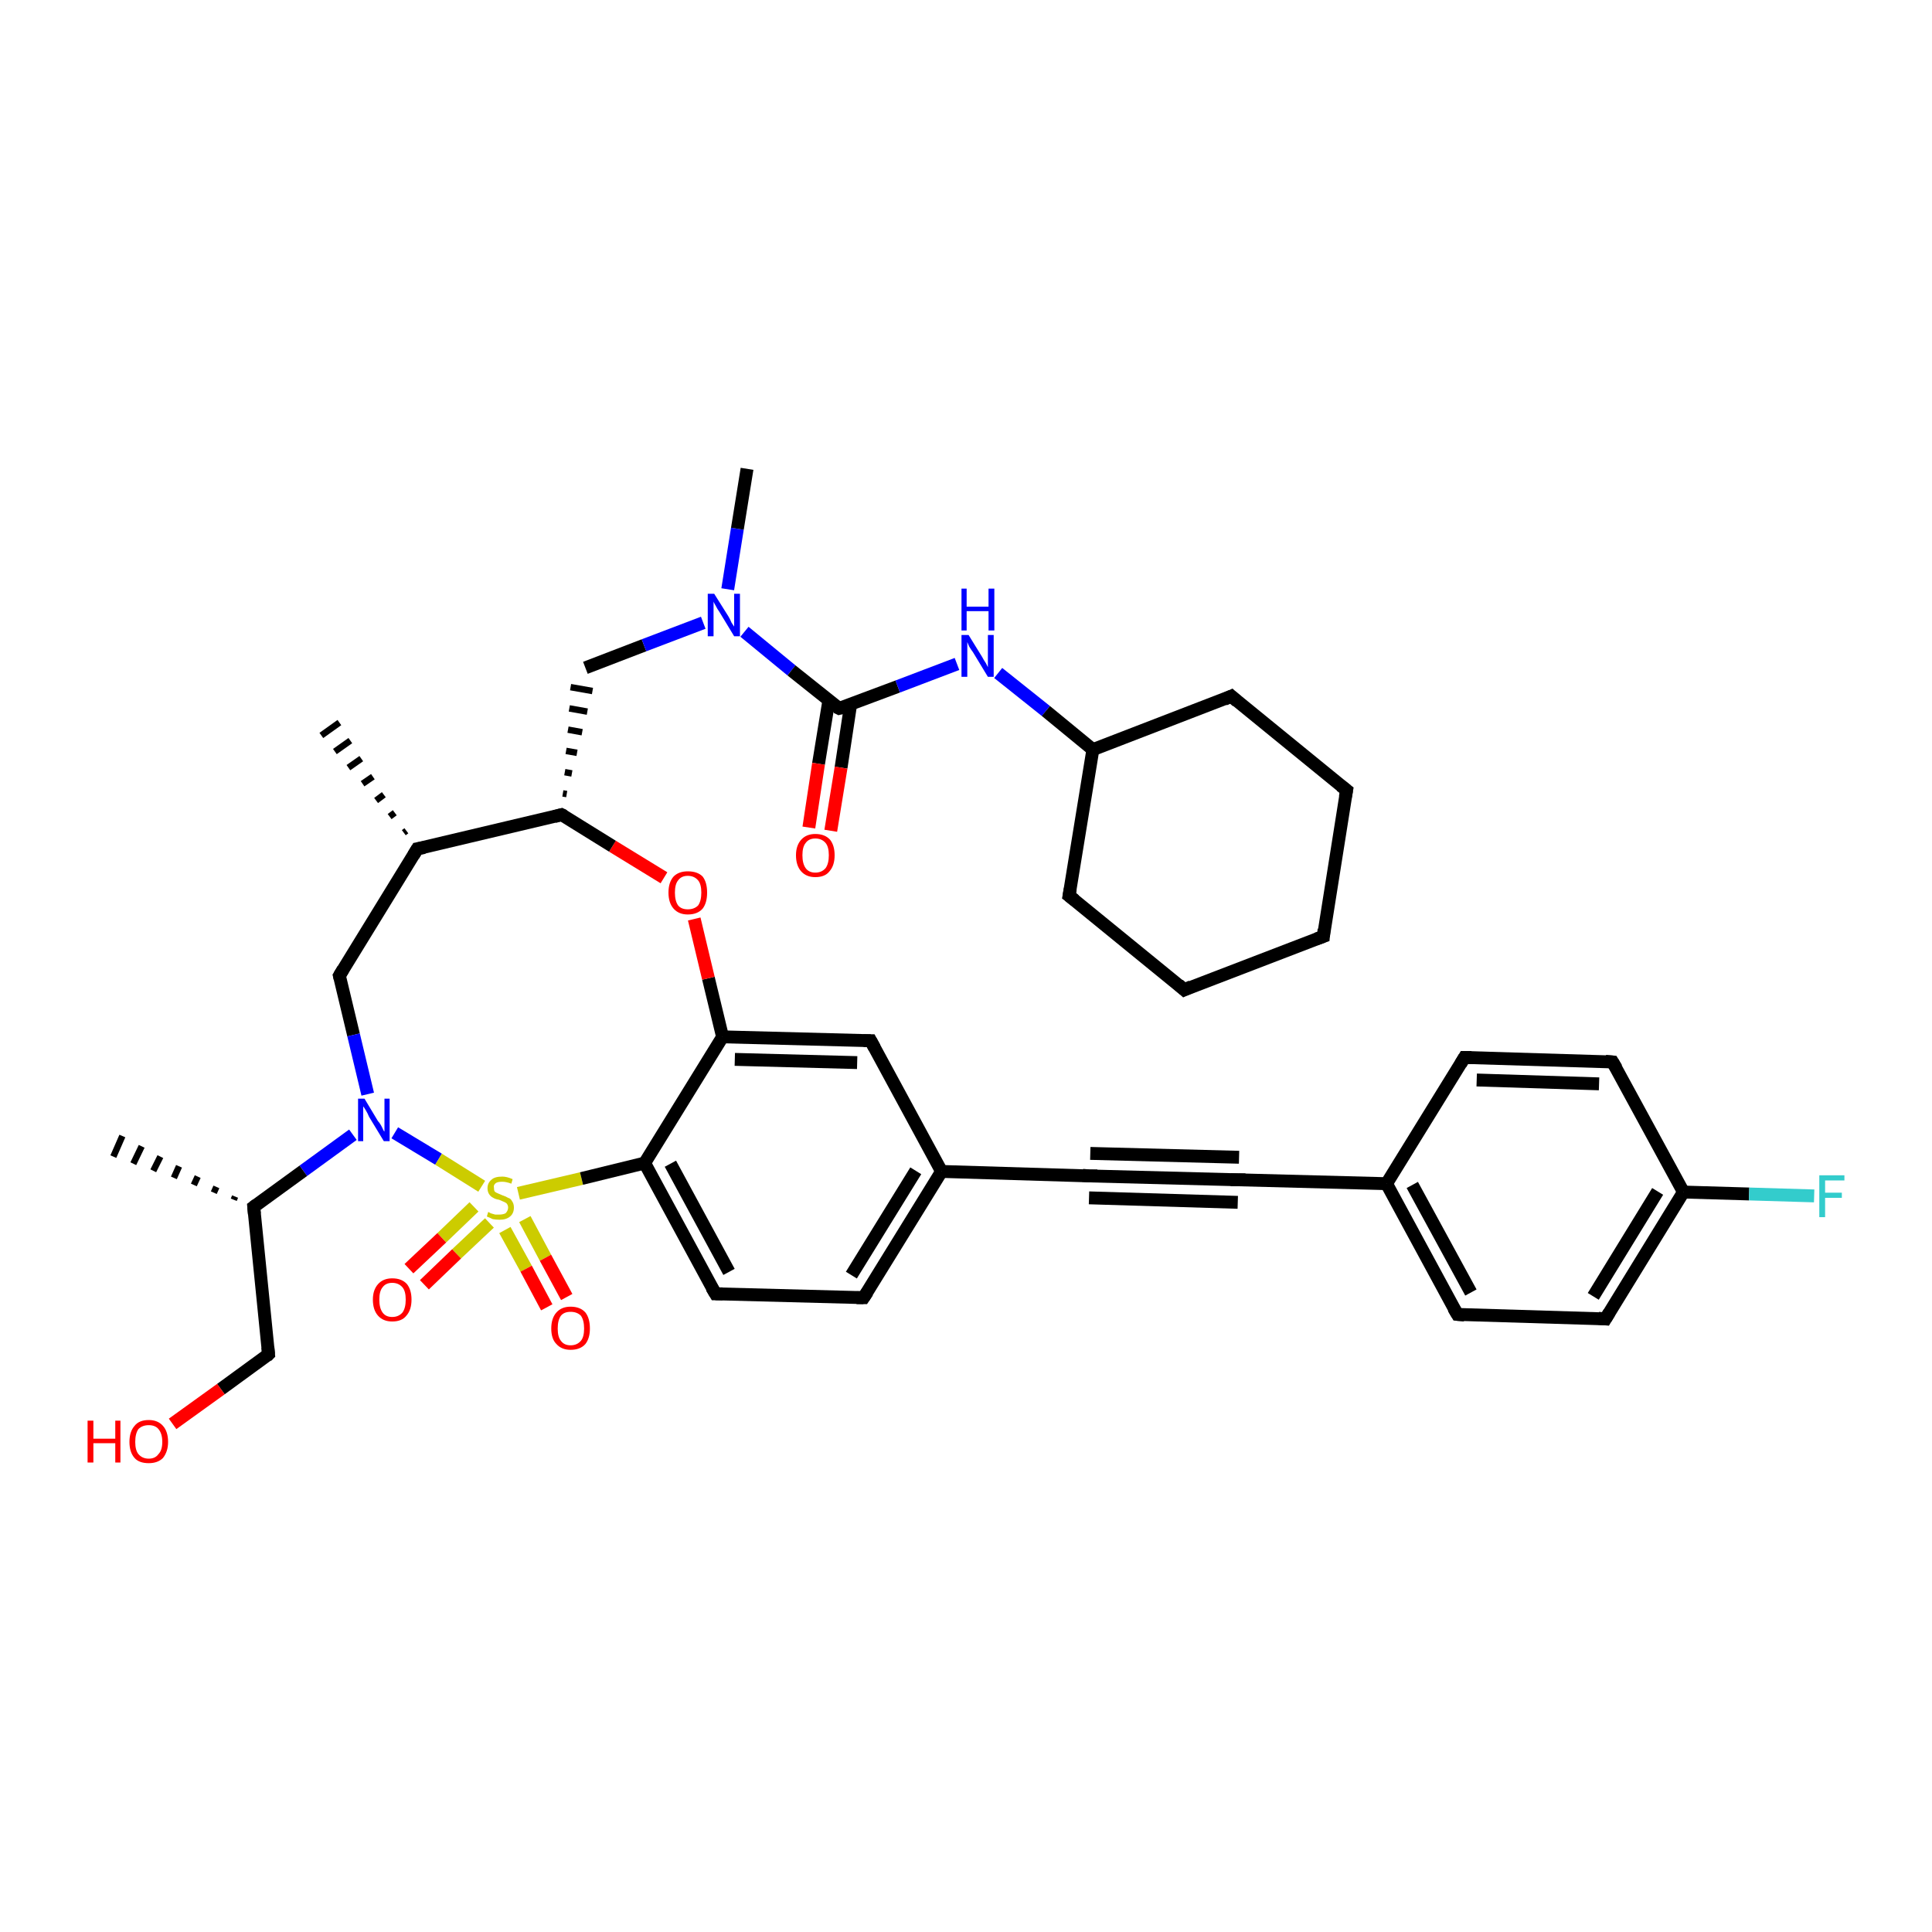 <?xml version='1.0' encoding='iso-8859-1'?>
<svg version='1.1' baseProfile='full'
              xmlns='http://www.w3.org/2000/svg'
                      xmlns:rdkit='http://www.rdkit.org/xml'
                      xmlns:xlink='http://www.w3.org/1999/xlink'
                  xml:space='preserve'
width='300px' height='300px' viewBox='0 0 300 300'>
<!-- END OF HEADER -->
<rect style='opacity:1.0;fill:#FFFFFF;stroke:none' width='300.0' height='300.0' x='0.0' y='0.0'> </rect>
<path class='bond-0 atom-1 atom-0' d='M 62.7,129.3 L 63.1,129.0' style='fill:none;fill-rule:evenodd;stroke:#000000;stroke-width:1.0px;stroke-linecap:butt;stroke-linejoin:miter;stroke-opacity:1' />
<path class='bond-0 atom-1 atom-0' d='M 60.5,126.8 L 61.3,126.2' style='fill:none;fill-rule:evenodd;stroke:#000000;stroke-width:1.0px;stroke-linecap:butt;stroke-linejoin:miter;stroke-opacity:1' />
<path class='bond-0 atom-1 atom-0' d='M 58.4,124.3 L 59.6,123.4' style='fill:none;fill-rule:evenodd;stroke:#000000;stroke-width:1.0px;stroke-linecap:butt;stroke-linejoin:miter;stroke-opacity:1' />
<path class='bond-0 atom-1 atom-0' d='M 56.3,121.7 L 57.9,120.6' style='fill:none;fill-rule:evenodd;stroke:#000000;stroke-width:1.0px;stroke-linecap:butt;stroke-linejoin:miter;stroke-opacity:1' />
<path class='bond-0 atom-1 atom-0' d='M 54.1,119.2 L 56.1,117.8' style='fill:none;fill-rule:evenodd;stroke:#000000;stroke-width:1.0px;stroke-linecap:butt;stroke-linejoin:miter;stroke-opacity:1' />
<path class='bond-0 atom-1 atom-0' d='M 52.0,116.7 L 54.4,115.0' style='fill:none;fill-rule:evenodd;stroke:#000000;stroke-width:1.0px;stroke-linecap:butt;stroke-linejoin:miter;stroke-opacity:1' />
<path class='bond-0 atom-1 atom-0' d='M 49.9,114.2 L 52.7,112.2' style='fill:none;fill-rule:evenodd;stroke:#000000;stroke-width:1.0px;stroke-linecap:butt;stroke-linejoin:miter;stroke-opacity:1' />
<path class='bond-1 atom-1 atom-2' d='M 64.8,131.8 L 52.7,151.5' style='fill:none;fill-rule:evenodd;stroke:#000000;stroke-width:2.0px;stroke-linecap:butt;stroke-linejoin:miter;stroke-opacity:1' />
<path class='bond-2 atom-2 atom-3' d='M 52.7,151.5 L 54.9,160.7' style='fill:none;fill-rule:evenodd;stroke:#000000;stroke-width:2.0px;stroke-linecap:butt;stroke-linejoin:miter;stroke-opacity:1' />
<path class='bond-2 atom-2 atom-3' d='M 54.9,160.7 L 57.1,169.9' style='fill:none;fill-rule:evenodd;stroke:#0000FF;stroke-width:2.0px;stroke-linecap:butt;stroke-linejoin:miter;stroke-opacity:1' />
<path class='bond-3 atom-3 atom-4' d='M 54.8,176.2 L 47.1,181.8' style='fill:none;fill-rule:evenodd;stroke:#0000FF;stroke-width:2.0px;stroke-linecap:butt;stroke-linejoin:miter;stroke-opacity:1' />
<path class='bond-3 atom-3 atom-4' d='M 47.1,181.8 L 39.4,187.4' style='fill:none;fill-rule:evenodd;stroke:#000000;stroke-width:2.0px;stroke-linecap:butt;stroke-linejoin:miter;stroke-opacity:1' />
<path class='bond-4 atom-4 atom-5' d='M 36.3,186.3 L 36.5,185.8' style='fill:none;fill-rule:evenodd;stroke:#000000;stroke-width:1.0px;stroke-linecap:butt;stroke-linejoin:miter;stroke-opacity:1' />
<path class='bond-4 atom-4 atom-5' d='M 33.2,185.2 L 33.6,184.3' style='fill:none;fill-rule:evenodd;stroke:#000000;stroke-width:1.0px;stroke-linecap:butt;stroke-linejoin:miter;stroke-opacity:1' />
<path class='bond-4 atom-4 atom-5' d='M 30.1,184.0 L 30.7,182.7' style='fill:none;fill-rule:evenodd;stroke:#000000;stroke-width:1.0px;stroke-linecap:butt;stroke-linejoin:miter;stroke-opacity:1' />
<path class='bond-4 atom-4 atom-5' d='M 27.0,182.9 L 27.8,181.1' style='fill:none;fill-rule:evenodd;stroke:#000000;stroke-width:1.0px;stroke-linecap:butt;stroke-linejoin:miter;stroke-opacity:1' />
<path class='bond-4 atom-4 atom-5' d='M 23.8,181.8 L 24.9,179.6' style='fill:none;fill-rule:evenodd;stroke:#000000;stroke-width:1.0px;stroke-linecap:butt;stroke-linejoin:miter;stroke-opacity:1' />
<path class='bond-4 atom-4 atom-5' d='M 20.7,180.7 L 22.0,178.0' style='fill:none;fill-rule:evenodd;stroke:#000000;stroke-width:1.0px;stroke-linecap:butt;stroke-linejoin:miter;stroke-opacity:1' />
<path class='bond-4 atom-4 atom-5' d='M 17.6,179.6 L 19.0,176.4' style='fill:none;fill-rule:evenodd;stroke:#000000;stroke-width:1.0px;stroke-linecap:butt;stroke-linejoin:miter;stroke-opacity:1' />
<path class='bond-5 atom-4 atom-6' d='M 39.4,187.4 L 41.7,210.3' style='fill:none;fill-rule:evenodd;stroke:#000000;stroke-width:2.0px;stroke-linecap:butt;stroke-linejoin:miter;stroke-opacity:1' />
<path class='bond-6 atom-6 atom-7' d='M 41.7,210.3 L 34.3,215.7' style='fill:none;fill-rule:evenodd;stroke:#000000;stroke-width:2.0px;stroke-linecap:butt;stroke-linejoin:miter;stroke-opacity:1' />
<path class='bond-6 atom-6 atom-7' d='M 34.3,215.7 L 26.8,221.1' style='fill:none;fill-rule:evenodd;stroke:#FF0000;stroke-width:2.0px;stroke-linecap:butt;stroke-linejoin:miter;stroke-opacity:1' />
<path class='bond-7 atom-3 atom-8' d='M 61.3,175.9 L 68.1,180.0' style='fill:none;fill-rule:evenodd;stroke:#0000FF;stroke-width:2.0px;stroke-linecap:butt;stroke-linejoin:miter;stroke-opacity:1' />
<path class='bond-7 atom-3 atom-8' d='M 68.1,180.0 L 74.8,184.2' style='fill:none;fill-rule:evenodd;stroke:#CCCC00;stroke-width:2.0px;stroke-linecap:butt;stroke-linejoin:miter;stroke-opacity:1' />
<path class='bond-8 atom-8 atom-9' d='M 73.6,187.4 L 68.6,192.2' style='fill:none;fill-rule:evenodd;stroke:#CCCC00;stroke-width:2.0px;stroke-linecap:butt;stroke-linejoin:miter;stroke-opacity:1' />
<path class='bond-8 atom-8 atom-9' d='M 68.6,192.2 L 63.5,197.0' style='fill:none;fill-rule:evenodd;stroke:#FF0000;stroke-width:2.0px;stroke-linecap:butt;stroke-linejoin:miter;stroke-opacity:1' />
<path class='bond-8 atom-8 atom-9' d='M 76.0,189.9 L 70.9,194.7' style='fill:none;fill-rule:evenodd;stroke:#CCCC00;stroke-width:2.0px;stroke-linecap:butt;stroke-linejoin:miter;stroke-opacity:1' />
<path class='bond-8 atom-8 atom-9' d='M 70.9,194.7 L 65.9,199.5' style='fill:none;fill-rule:evenodd;stroke:#FF0000;stroke-width:2.0px;stroke-linecap:butt;stroke-linejoin:miter;stroke-opacity:1' />
<path class='bond-9 atom-8 atom-10' d='M 78.4,191.0 L 81.7,197.0' style='fill:none;fill-rule:evenodd;stroke:#CCCC00;stroke-width:2.0px;stroke-linecap:butt;stroke-linejoin:miter;stroke-opacity:1' />
<path class='bond-9 atom-8 atom-10' d='M 81.7,197.0 L 84.9,203.0' style='fill:none;fill-rule:evenodd;stroke:#FF0000;stroke-width:2.0px;stroke-linecap:butt;stroke-linejoin:miter;stroke-opacity:1' />
<path class='bond-9 atom-8 atom-10' d='M 81.5,189.3 L 84.7,195.3' style='fill:none;fill-rule:evenodd;stroke:#CCCC00;stroke-width:2.0px;stroke-linecap:butt;stroke-linejoin:miter;stroke-opacity:1' />
<path class='bond-9 atom-8 atom-10' d='M 84.7,195.3 L 88.0,201.4' style='fill:none;fill-rule:evenodd;stroke:#FF0000;stroke-width:2.0px;stroke-linecap:butt;stroke-linejoin:miter;stroke-opacity:1' />
<path class='bond-10 atom-8 atom-11' d='M 80.5,185.3 L 90.3,183.0' style='fill:none;fill-rule:evenodd;stroke:#CCCC00;stroke-width:2.0px;stroke-linecap:butt;stroke-linejoin:miter;stroke-opacity:1' />
<path class='bond-10 atom-8 atom-11' d='M 90.3,183.0 L 100.1,180.6' style='fill:none;fill-rule:evenodd;stroke:#000000;stroke-width:2.0px;stroke-linecap:butt;stroke-linejoin:miter;stroke-opacity:1' />
<path class='bond-11 atom-11 atom-12' d='M 100.1,180.6 L 111.1,200.9' style='fill:none;fill-rule:evenodd;stroke:#000000;stroke-width:2.0px;stroke-linecap:butt;stroke-linejoin:miter;stroke-opacity:1' />
<path class='bond-11 atom-11 atom-12' d='M 104.1,180.7 L 113.2,197.5' style='fill:none;fill-rule:evenodd;stroke:#000000;stroke-width:2.0px;stroke-linecap:butt;stroke-linejoin:miter;stroke-opacity:1' />
<path class='bond-12 atom-12 atom-13' d='M 111.1,200.9 L 134.1,201.5' style='fill:none;fill-rule:evenodd;stroke:#000000;stroke-width:2.0px;stroke-linecap:butt;stroke-linejoin:miter;stroke-opacity:1' />
<path class='bond-13 atom-13 atom-14' d='M 134.1,201.5 L 146.2,181.9' style='fill:none;fill-rule:evenodd;stroke:#000000;stroke-width:2.0px;stroke-linecap:butt;stroke-linejoin:miter;stroke-opacity:1' />
<path class='bond-13 atom-13 atom-14' d='M 132.2,198.0 L 142.2,181.8' style='fill:none;fill-rule:evenodd;stroke:#000000;stroke-width:2.0px;stroke-linecap:butt;stroke-linejoin:miter;stroke-opacity:1' />
<path class='bond-14 atom-14 atom-15' d='M 146.2,181.9 L 169.2,182.6' style='fill:none;fill-rule:evenodd;stroke:#000000;stroke-width:2.0px;stroke-linecap:butt;stroke-linejoin:miter;stroke-opacity:1' />
<path class='bond-15 atom-15 atom-16' d='M 169.2,182.6 L 192.3,183.2' style='fill:none;fill-rule:evenodd;stroke:#000000;stroke-width:2.0px;stroke-linecap:butt;stroke-linejoin:miter;stroke-opacity:1' />
<path class='bond-15 atom-15 atom-16' d='M 169.3,179.1 L 192.4,179.7' style='fill:none;fill-rule:evenodd;stroke:#000000;stroke-width:2.0px;stroke-linecap:butt;stroke-linejoin:miter;stroke-opacity:1' />
<path class='bond-15 atom-15 atom-16' d='M 169.1,186.0 L 192.2,186.7' style='fill:none;fill-rule:evenodd;stroke:#000000;stroke-width:2.0px;stroke-linecap:butt;stroke-linejoin:miter;stroke-opacity:1' />
<path class='bond-16 atom-16 atom-17' d='M 192.3,183.2 L 215.3,183.8' style='fill:none;fill-rule:evenodd;stroke:#000000;stroke-width:2.0px;stroke-linecap:butt;stroke-linejoin:miter;stroke-opacity:1' />
<path class='bond-17 atom-17 atom-18' d='M 215.3,183.8 L 226.3,204.1' style='fill:none;fill-rule:evenodd;stroke:#000000;stroke-width:2.0px;stroke-linecap:butt;stroke-linejoin:miter;stroke-opacity:1' />
<path class='bond-17 atom-17 atom-18' d='M 219.3,184.0 L 228.4,200.7' style='fill:none;fill-rule:evenodd;stroke:#000000;stroke-width:2.0px;stroke-linecap:butt;stroke-linejoin:miter;stroke-opacity:1' />
<path class='bond-18 atom-18 atom-19' d='M 226.3,204.1 L 249.3,204.8' style='fill:none;fill-rule:evenodd;stroke:#000000;stroke-width:2.0px;stroke-linecap:butt;stroke-linejoin:miter;stroke-opacity:1' />
<path class='bond-19 atom-19 atom-20' d='M 249.3,204.8 L 261.4,185.1' style='fill:none;fill-rule:evenodd;stroke:#000000;stroke-width:2.0px;stroke-linecap:butt;stroke-linejoin:miter;stroke-opacity:1' />
<path class='bond-19 atom-19 atom-20' d='M 247.4,201.3 L 257.4,185.0' style='fill:none;fill-rule:evenodd;stroke:#000000;stroke-width:2.0px;stroke-linecap:butt;stroke-linejoin:miter;stroke-opacity:1' />
<path class='bond-20 atom-20 atom-21' d='M 261.4,185.1 L 271.6,185.4' style='fill:none;fill-rule:evenodd;stroke:#000000;stroke-width:2.0px;stroke-linecap:butt;stroke-linejoin:miter;stroke-opacity:1' />
<path class='bond-20 atom-20 atom-21' d='M 271.6,185.4 L 281.7,185.7' style='fill:none;fill-rule:evenodd;stroke:#33CCCC;stroke-width:2.0px;stroke-linecap:butt;stroke-linejoin:miter;stroke-opacity:1' />
<path class='bond-21 atom-20 atom-22' d='M 261.4,185.1 L 250.4,164.9' style='fill:none;fill-rule:evenodd;stroke:#000000;stroke-width:2.0px;stroke-linecap:butt;stroke-linejoin:miter;stroke-opacity:1' />
<path class='bond-22 atom-22 atom-23' d='M 250.4,164.9 L 227.4,164.2' style='fill:none;fill-rule:evenodd;stroke:#000000;stroke-width:2.0px;stroke-linecap:butt;stroke-linejoin:miter;stroke-opacity:1' />
<path class='bond-22 atom-22 atom-23' d='M 248.3,168.3 L 229.3,167.7' style='fill:none;fill-rule:evenodd;stroke:#000000;stroke-width:2.0px;stroke-linecap:butt;stroke-linejoin:miter;stroke-opacity:1' />
<path class='bond-23 atom-14 atom-24' d='M 146.2,181.9 L 135.2,161.6' style='fill:none;fill-rule:evenodd;stroke:#000000;stroke-width:2.0px;stroke-linecap:butt;stroke-linejoin:miter;stroke-opacity:1' />
<path class='bond-24 atom-24 atom-25' d='M 135.2,161.6 L 112.2,161.0' style='fill:none;fill-rule:evenodd;stroke:#000000;stroke-width:2.0px;stroke-linecap:butt;stroke-linejoin:miter;stroke-opacity:1' />
<path class='bond-24 atom-24 atom-25' d='M 133.1,165.0 L 114.1,164.5' style='fill:none;fill-rule:evenodd;stroke:#000000;stroke-width:2.0px;stroke-linecap:butt;stroke-linejoin:miter;stroke-opacity:1' />
<path class='bond-25 atom-25 atom-26' d='M 112.2,161.0 L 110.0,151.9' style='fill:none;fill-rule:evenodd;stroke:#000000;stroke-width:2.0px;stroke-linecap:butt;stroke-linejoin:miter;stroke-opacity:1' />
<path class='bond-25 atom-25 atom-26' d='M 110.0,151.9 L 107.8,142.7' style='fill:none;fill-rule:evenodd;stroke:#FF0000;stroke-width:2.0px;stroke-linecap:butt;stroke-linejoin:miter;stroke-opacity:1' />
<path class='bond-26 atom-26 atom-27' d='M 103.1,136.3 L 95.1,131.4' style='fill:none;fill-rule:evenodd;stroke:#FF0000;stroke-width:2.0px;stroke-linecap:butt;stroke-linejoin:miter;stroke-opacity:1' />
<path class='bond-26 atom-26 atom-27' d='M 95.1,131.4 L 87.2,126.5' style='fill:none;fill-rule:evenodd;stroke:#000000;stroke-width:2.0px;stroke-linecap:butt;stroke-linejoin:miter;stroke-opacity:1' />
<path class='bond-27 atom-27 atom-28' d='M 88.0,123.3 L 87.4,123.2' style='fill:none;fill-rule:evenodd;stroke:#000000;stroke-width:1.0px;stroke-linecap:butt;stroke-linejoin:miter;stroke-opacity:1' />
<path class='bond-27 atom-27 atom-28' d='M 88.8,120.1 L 87.7,119.9' style='fill:none;fill-rule:evenodd;stroke:#000000;stroke-width:1.0px;stroke-linecap:butt;stroke-linejoin:miter;stroke-opacity:1' />
<path class='bond-27 atom-27 atom-28' d='M 89.6,116.9 L 87.9,116.6' style='fill:none;fill-rule:evenodd;stroke:#000000;stroke-width:1.0px;stroke-linecap:butt;stroke-linejoin:miter;stroke-opacity:1' />
<path class='bond-27 atom-27 atom-28' d='M 90.4,113.7 L 88.2,113.3' style='fill:none;fill-rule:evenodd;stroke:#000000;stroke-width:1.0px;stroke-linecap:butt;stroke-linejoin:miter;stroke-opacity:1' />
<path class='bond-27 atom-27 atom-28' d='M 91.2,110.5 L 88.4,110.0' style='fill:none;fill-rule:evenodd;stroke:#000000;stroke-width:1.0px;stroke-linecap:butt;stroke-linejoin:miter;stroke-opacity:1' />
<path class='bond-27 atom-27 atom-28' d='M 92.0,107.3 L 88.6,106.7' style='fill:none;fill-rule:evenodd;stroke:#000000;stroke-width:1.0px;stroke-linecap:butt;stroke-linejoin:miter;stroke-opacity:1' />
<path class='bond-28 atom-28 atom-29' d='M 90.9,103.7 L 100.0,100.2' style='fill:none;fill-rule:evenodd;stroke:#000000;stroke-width:2.0px;stroke-linecap:butt;stroke-linejoin:miter;stroke-opacity:1' />
<path class='bond-28 atom-28 atom-29' d='M 100.0,100.2 L 109.2,96.7' style='fill:none;fill-rule:evenodd;stroke:#0000FF;stroke-width:2.0px;stroke-linecap:butt;stroke-linejoin:miter;stroke-opacity:1' />
<path class='bond-29 atom-29 atom-30' d='M 113.0,91.5 L 114.5,82.1' style='fill:none;fill-rule:evenodd;stroke:#0000FF;stroke-width:2.0px;stroke-linecap:butt;stroke-linejoin:miter;stroke-opacity:1' />
<path class='bond-29 atom-29 atom-30' d='M 114.5,82.1 L 116.0,72.8' style='fill:none;fill-rule:evenodd;stroke:#000000;stroke-width:2.0px;stroke-linecap:butt;stroke-linejoin:miter;stroke-opacity:1' />
<path class='bond-30 atom-29 atom-31' d='M 115.6,98.1 L 122.9,104.1' style='fill:none;fill-rule:evenodd;stroke:#0000FF;stroke-width:2.0px;stroke-linecap:butt;stroke-linejoin:miter;stroke-opacity:1' />
<path class='bond-30 atom-29 atom-31' d='M 122.9,104.1 L 130.3,110.0' style='fill:none;fill-rule:evenodd;stroke:#000000;stroke-width:2.0px;stroke-linecap:butt;stroke-linejoin:miter;stroke-opacity:1' />
<path class='bond-31 atom-31 atom-32' d='M 128.7,108.8 L 127.1,118.6' style='fill:none;fill-rule:evenodd;stroke:#000000;stroke-width:2.0px;stroke-linecap:butt;stroke-linejoin:miter;stroke-opacity:1' />
<path class='bond-31 atom-31 atom-32' d='M 127.1,118.6 L 125.6,128.5' style='fill:none;fill-rule:evenodd;stroke:#FF0000;stroke-width:2.0px;stroke-linecap:butt;stroke-linejoin:miter;stroke-opacity:1' />
<path class='bond-31 atom-31 atom-32' d='M 132.1,109.3 L 130.6,119.2' style='fill:none;fill-rule:evenodd;stroke:#000000;stroke-width:2.0px;stroke-linecap:butt;stroke-linejoin:miter;stroke-opacity:1' />
<path class='bond-31 atom-31 atom-32' d='M 130.6,119.2 L 129.0,129.0' style='fill:none;fill-rule:evenodd;stroke:#FF0000;stroke-width:2.0px;stroke-linecap:butt;stroke-linejoin:miter;stroke-opacity:1' />
<path class='bond-32 atom-31 atom-33' d='M 130.3,110.0 L 139.4,106.6' style='fill:none;fill-rule:evenodd;stroke:#000000;stroke-width:2.0px;stroke-linecap:butt;stroke-linejoin:miter;stroke-opacity:1' />
<path class='bond-32 atom-31 atom-33' d='M 139.4,106.6 L 148.6,103.1' style='fill:none;fill-rule:evenodd;stroke:#0000FF;stroke-width:2.0px;stroke-linecap:butt;stroke-linejoin:miter;stroke-opacity:1' />
<path class='bond-33 atom-33 atom-34' d='M 155.0,104.5 L 162.4,110.4' style='fill:none;fill-rule:evenodd;stroke:#0000FF;stroke-width:2.0px;stroke-linecap:butt;stroke-linejoin:miter;stroke-opacity:1' />
<path class='bond-33 atom-33 atom-34' d='M 162.4,110.4 L 169.7,116.4' style='fill:none;fill-rule:evenodd;stroke:#000000;stroke-width:2.0px;stroke-linecap:butt;stroke-linejoin:miter;stroke-opacity:1' />
<path class='bond-34 atom-34 atom-35' d='M 169.7,116.4 L 166.0,139.1' style='fill:none;fill-rule:evenodd;stroke:#000000;stroke-width:2.0px;stroke-linecap:butt;stroke-linejoin:miter;stroke-opacity:1' />
<path class='bond-35 atom-35 atom-36' d='M 166.0,139.1 L 183.9,153.7' style='fill:none;fill-rule:evenodd;stroke:#000000;stroke-width:2.0px;stroke-linecap:butt;stroke-linejoin:miter;stroke-opacity:1' />
<path class='bond-36 atom-36 atom-37' d='M 183.9,153.7 L 205.5,145.4' style='fill:none;fill-rule:evenodd;stroke:#000000;stroke-width:2.0px;stroke-linecap:butt;stroke-linejoin:miter;stroke-opacity:1' />
<path class='bond-37 atom-37 atom-38' d='M 205.5,145.4 L 209.1,122.7' style='fill:none;fill-rule:evenodd;stroke:#000000;stroke-width:2.0px;stroke-linecap:butt;stroke-linejoin:miter;stroke-opacity:1' />
<path class='bond-38 atom-38 atom-39' d='M 209.1,122.7 L 191.2,108.1' style='fill:none;fill-rule:evenodd;stroke:#000000;stroke-width:2.0px;stroke-linecap:butt;stroke-linejoin:miter;stroke-opacity:1' />
<path class='bond-39 atom-27 atom-1' d='M 87.2,126.5 L 64.8,131.8' style='fill:none;fill-rule:evenodd;stroke:#000000;stroke-width:2.0px;stroke-linecap:butt;stroke-linejoin:miter;stroke-opacity:1' />
<path class='bond-40 atom-39 atom-34' d='M 191.2,108.1 L 169.7,116.4' style='fill:none;fill-rule:evenodd;stroke:#000000;stroke-width:2.0px;stroke-linecap:butt;stroke-linejoin:miter;stroke-opacity:1' />
<path class='bond-41 atom-25 atom-11' d='M 112.2,161.0 L 100.1,180.6' style='fill:none;fill-rule:evenodd;stroke:#000000;stroke-width:2.0px;stroke-linecap:butt;stroke-linejoin:miter;stroke-opacity:1' />
<path class='bond-42 atom-23 atom-17' d='M 227.4,164.2 L 215.3,183.8' style='fill:none;fill-rule:evenodd;stroke:#000000;stroke-width:2.0px;stroke-linecap:butt;stroke-linejoin:miter;stroke-opacity:1' />
<path d='M 64.2,132.8 L 64.8,131.8 L 65.9,131.6' style='fill:none;stroke:#000000;stroke-width:2.0px;stroke-linecap:butt;stroke-linejoin:miter;stroke-opacity:1;' />
<path d='M 53.3,150.5 L 52.7,151.5 L 52.8,151.9' style='fill:none;stroke:#000000;stroke-width:2.0px;stroke-linecap:butt;stroke-linejoin:miter;stroke-opacity:1;' />
<path d='M 39.8,187.1 L 39.4,187.4 L 39.5,188.5' style='fill:none;stroke:#000000;stroke-width:2.0px;stroke-linecap:butt;stroke-linejoin:miter;stroke-opacity:1;' />
<path d='M 41.6,209.2 L 41.7,210.3 L 41.4,210.6' style='fill:none;stroke:#000000;stroke-width:2.0px;stroke-linecap:butt;stroke-linejoin:miter;stroke-opacity:1;' />
<path d='M 110.5,199.9 L 111.1,200.9 L 112.2,200.9' style='fill:none;stroke:#000000;stroke-width:2.0px;stroke-linecap:butt;stroke-linejoin:miter;stroke-opacity:1;' />
<path d='M 133.0,201.5 L 134.1,201.5 L 134.7,200.6' style='fill:none;stroke:#000000;stroke-width:2.0px;stroke-linecap:butt;stroke-linejoin:miter;stroke-opacity:1;' />
<path d='M 168.1,182.5 L 169.2,182.6 L 170.4,182.6' style='fill:none;stroke:#000000;stroke-width:2.0px;stroke-linecap:butt;stroke-linejoin:miter;stroke-opacity:1;' />
<path d='M 191.1,183.2 L 192.3,183.2 L 193.4,183.2' style='fill:none;stroke:#000000;stroke-width:2.0px;stroke-linecap:butt;stroke-linejoin:miter;stroke-opacity:1;' />
<path d='M 225.7,203.1 L 226.3,204.1 L 227.4,204.2' style='fill:none;stroke:#000000;stroke-width:2.0px;stroke-linecap:butt;stroke-linejoin:miter;stroke-opacity:1;' />
<path d='M 248.2,204.7 L 249.3,204.8 L 249.9,203.8' style='fill:none;stroke:#000000;stroke-width:2.0px;stroke-linecap:butt;stroke-linejoin:miter;stroke-opacity:1;' />
<path d='M 251.0,165.9 L 250.4,164.9 L 249.3,164.8' style='fill:none;stroke:#000000;stroke-width:2.0px;stroke-linecap:butt;stroke-linejoin:miter;stroke-opacity:1;' />
<path d='M 228.5,164.2 L 227.4,164.2 L 226.8,165.2' style='fill:none;stroke:#000000;stroke-width:2.0px;stroke-linecap:butt;stroke-linejoin:miter;stroke-opacity:1;' />
<path d='M 135.8,162.7 L 135.2,161.6 L 134.1,161.6' style='fill:none;stroke:#000000;stroke-width:2.0px;stroke-linecap:butt;stroke-linejoin:miter;stroke-opacity:1;' />
<path d='M 87.6,126.7 L 87.2,126.5 L 86.1,126.8' style='fill:none;stroke:#000000;stroke-width:2.0px;stroke-linecap:butt;stroke-linejoin:miter;stroke-opacity:1;' />
<path d='M 129.9,109.8 L 130.3,110.0 L 130.7,109.9' style='fill:none;stroke:#000000;stroke-width:2.0px;stroke-linecap:butt;stroke-linejoin:miter;stroke-opacity:1;' />
<path d='M 166.2,138.0 L 166.0,139.1 L 166.9,139.8' style='fill:none;stroke:#000000;stroke-width:2.0px;stroke-linecap:butt;stroke-linejoin:miter;stroke-opacity:1;' />
<path d='M 183.0,152.9 L 183.9,153.7 L 185.0,153.2' style='fill:none;stroke:#000000;stroke-width:2.0px;stroke-linecap:butt;stroke-linejoin:miter;stroke-opacity:1;' />
<path d='M 204.4,145.8 L 205.5,145.4 L 205.6,144.3' style='fill:none;stroke:#000000;stroke-width:2.0px;stroke-linecap:butt;stroke-linejoin:miter;stroke-opacity:1;' />
<path d='M 208.9,123.8 L 209.1,122.7 L 208.2,122.0' style='fill:none;stroke:#000000;stroke-width:2.0px;stroke-linecap:butt;stroke-linejoin:miter;stroke-opacity:1;' />
<path d='M 192.1,108.9 L 191.2,108.1 L 190.1,108.6' style='fill:none;stroke:#000000;stroke-width:2.0px;stroke-linecap:butt;stroke-linejoin:miter;stroke-opacity:1;' />
<path class='atom-3' d='M 56.6 170.6
L 58.7 174.1
Q 59.0 174.4, 59.3 175.0
Q 59.6 175.7, 59.7 175.7
L 59.7 170.6
L 60.5 170.6
L 60.5 177.2
L 59.6 177.2
L 57.3 173.4
Q 57.1 172.9, 56.8 172.4
Q 56.5 171.9, 56.4 171.8
L 56.4 177.2
L 55.6 177.2
L 55.6 170.6
L 56.6 170.6
' fill='#0000FF'/>
<path class='atom-7' d='M 13.6 220.6
L 14.5 220.6
L 14.5 223.4
L 17.9 223.4
L 17.9 220.6
L 18.7 220.6
L 18.7 227.1
L 17.9 227.1
L 17.9 224.1
L 14.5 224.1
L 14.5 227.1
L 13.6 227.1
L 13.6 220.6
' fill='#FF0000'/>
<path class='atom-7' d='M 20.1 223.9
Q 20.1 222.3, 20.9 221.4
Q 21.6 220.5, 23.1 220.5
Q 24.5 220.5, 25.3 221.4
Q 26.1 222.3, 26.1 223.9
Q 26.1 225.4, 25.3 226.4
Q 24.5 227.2, 23.1 227.2
Q 21.6 227.2, 20.9 226.4
Q 20.1 225.5, 20.1 223.9
M 23.1 226.5
Q 24.1 226.5, 24.6 225.8
Q 25.2 225.2, 25.2 223.9
Q 25.2 222.6, 24.6 221.9
Q 24.1 221.3, 23.1 221.3
Q 22.1 221.3, 21.5 221.9
Q 21.0 222.6, 21.0 223.9
Q 21.0 225.2, 21.5 225.8
Q 22.1 226.5, 23.1 226.5
' fill='#FF0000'/>
<path class='atom-8' d='M 75.8 188.2
Q 75.9 188.2, 76.2 188.4
Q 76.5 188.5, 76.9 188.6
Q 77.2 188.6, 77.5 188.6
Q 78.1 188.6, 78.5 188.4
Q 78.9 188.0, 78.9 187.5
Q 78.9 187.2, 78.7 186.9
Q 78.5 186.7, 78.2 186.6
Q 78.0 186.5, 77.5 186.3
Q 76.9 186.2, 76.6 186.0
Q 76.2 185.8, 76.0 185.5
Q 75.7 185.1, 75.7 184.5
Q 75.7 183.7, 76.3 183.2
Q 76.8 182.7, 78.0 182.7
Q 78.7 182.7, 79.6 183.1
L 79.4 183.8
Q 78.6 183.5, 78.0 183.5
Q 77.3 183.5, 77.0 183.7
Q 76.6 184.0, 76.7 184.4
Q 76.7 184.8, 76.8 185.0
Q 77.0 185.2, 77.3 185.3
Q 77.5 185.4, 78.0 185.6
Q 78.6 185.8, 78.9 186.0
Q 79.3 186.1, 79.5 186.5
Q 79.8 186.9, 79.8 187.5
Q 79.8 188.4, 79.2 188.9
Q 78.6 189.4, 77.6 189.4
Q 77.0 189.4, 76.5 189.3
Q 76.1 189.1, 75.6 188.9
L 75.8 188.2
' fill='#CCCC00'/>
<path class='atom-9' d='M 57.9 201.8
Q 57.9 200.3, 58.7 199.4
Q 59.5 198.5, 60.9 198.5
Q 62.4 198.5, 63.2 199.4
Q 63.9 200.3, 63.9 201.8
Q 63.9 203.4, 63.1 204.3
Q 62.4 205.2, 60.9 205.2
Q 59.5 205.2, 58.7 204.3
Q 57.9 203.4, 57.9 201.8
M 60.9 204.5
Q 61.9 204.5, 62.5 203.8
Q 63.0 203.1, 63.0 201.8
Q 63.0 200.5, 62.5 199.9
Q 61.9 199.2, 60.9 199.2
Q 59.9 199.2, 59.4 199.9
Q 58.9 200.5, 58.9 201.8
Q 58.9 203.1, 59.4 203.8
Q 59.9 204.5, 60.9 204.5
' fill='#FF0000'/>
<path class='atom-10' d='M 85.6 206.3
Q 85.6 204.7, 86.4 203.8
Q 87.2 202.9, 88.6 202.9
Q 90.1 202.9, 90.9 203.8
Q 91.6 204.7, 91.6 206.3
Q 91.6 207.8, 90.9 208.7
Q 90.1 209.6, 88.6 209.6
Q 87.2 209.6, 86.4 208.7
Q 85.6 207.9, 85.6 206.3
M 88.6 208.9
Q 89.6 208.9, 90.2 208.2
Q 90.7 207.6, 90.7 206.3
Q 90.7 205.0, 90.2 204.3
Q 89.6 203.7, 88.6 203.7
Q 87.6 203.7, 87.1 204.3
Q 86.6 205.0, 86.6 206.3
Q 86.6 207.6, 87.1 208.2
Q 87.6 208.9, 88.6 208.9
' fill='#FF0000'/>
<path class='atom-21' d='M 282.5 182.5
L 286.4 182.5
L 286.4 183.3
L 283.4 183.3
L 283.4 185.2
L 286.0 185.2
L 286.0 186.0
L 283.4 186.0
L 283.4 189.0
L 282.5 189.0
L 282.5 182.5
' fill='#33CCCC'/>
<path class='atom-26' d='M 103.8 138.6
Q 103.8 137.0, 104.6 136.1
Q 105.4 135.3, 106.8 135.3
Q 108.3 135.3, 109.1 136.1
Q 109.8 137.0, 109.8 138.6
Q 109.8 140.2, 109.1 141.1
Q 108.3 142.0, 106.8 142.0
Q 105.4 142.0, 104.6 141.1
Q 103.8 140.2, 103.8 138.6
M 106.8 141.2
Q 107.8 141.2, 108.4 140.6
Q 108.9 139.9, 108.9 138.6
Q 108.9 137.3, 108.4 136.7
Q 107.8 136.0, 106.8 136.0
Q 105.8 136.0, 105.3 136.7
Q 104.8 137.3, 104.8 138.6
Q 104.8 139.9, 105.3 140.6
Q 105.8 141.2, 106.8 141.2
' fill='#FF0000'/>
<path class='atom-29' d='M 110.9 92.2
L 113.1 95.7
Q 113.3 96.0, 113.6 96.7
Q 114.0 97.3, 114.0 97.3
L 114.0 92.2
L 114.9 92.2
L 114.9 98.8
L 114.0 98.8
L 111.7 95.0
Q 111.4 94.6, 111.1 94.0
Q 110.8 93.5, 110.8 93.4
L 110.8 98.8
L 109.9 98.8
L 109.9 92.2
L 110.9 92.2
' fill='#0000FF'/>
<path class='atom-32' d='M 123.6 132.8
Q 123.6 131.3, 124.4 130.4
Q 125.2 129.5, 126.6 129.5
Q 128.1 129.5, 128.9 130.4
Q 129.6 131.3, 129.6 132.8
Q 129.6 134.4, 128.8 135.3
Q 128.1 136.2, 126.6 136.2
Q 125.2 136.2, 124.4 135.3
Q 123.6 134.4, 123.6 132.8
M 126.6 135.5
Q 127.6 135.5, 128.2 134.8
Q 128.7 134.1, 128.7 132.8
Q 128.7 131.5, 128.2 130.9
Q 127.6 130.2, 126.6 130.2
Q 125.6 130.2, 125.1 130.9
Q 124.6 131.5, 124.6 132.8
Q 124.6 134.1, 125.1 134.8
Q 125.6 135.5, 126.6 135.5
' fill='#FF0000'/>
<path class='atom-33' d='M 150.4 98.6
L 152.5 102.0
Q 152.7 102.4, 153.1 103.0
Q 153.4 103.6, 153.4 103.6
L 153.4 98.6
L 154.3 98.6
L 154.3 105.1
L 153.4 105.1
L 151.1 101.3
Q 150.8 100.9, 150.5 100.4
Q 150.3 99.9, 150.2 99.7
L 150.2 105.1
L 149.3 105.1
L 149.3 98.6
L 150.4 98.6
' fill='#0000FF'/>
<path class='atom-33' d='M 149.3 91.4
L 150.1 91.4
L 150.1 94.2
L 153.5 94.2
L 153.5 91.4
L 154.4 91.4
L 154.4 97.9
L 153.5 97.9
L 153.5 94.9
L 150.1 94.9
L 150.1 97.9
L 149.3 97.9
L 149.3 91.4
' fill='#0000FF'/>
</svg>
